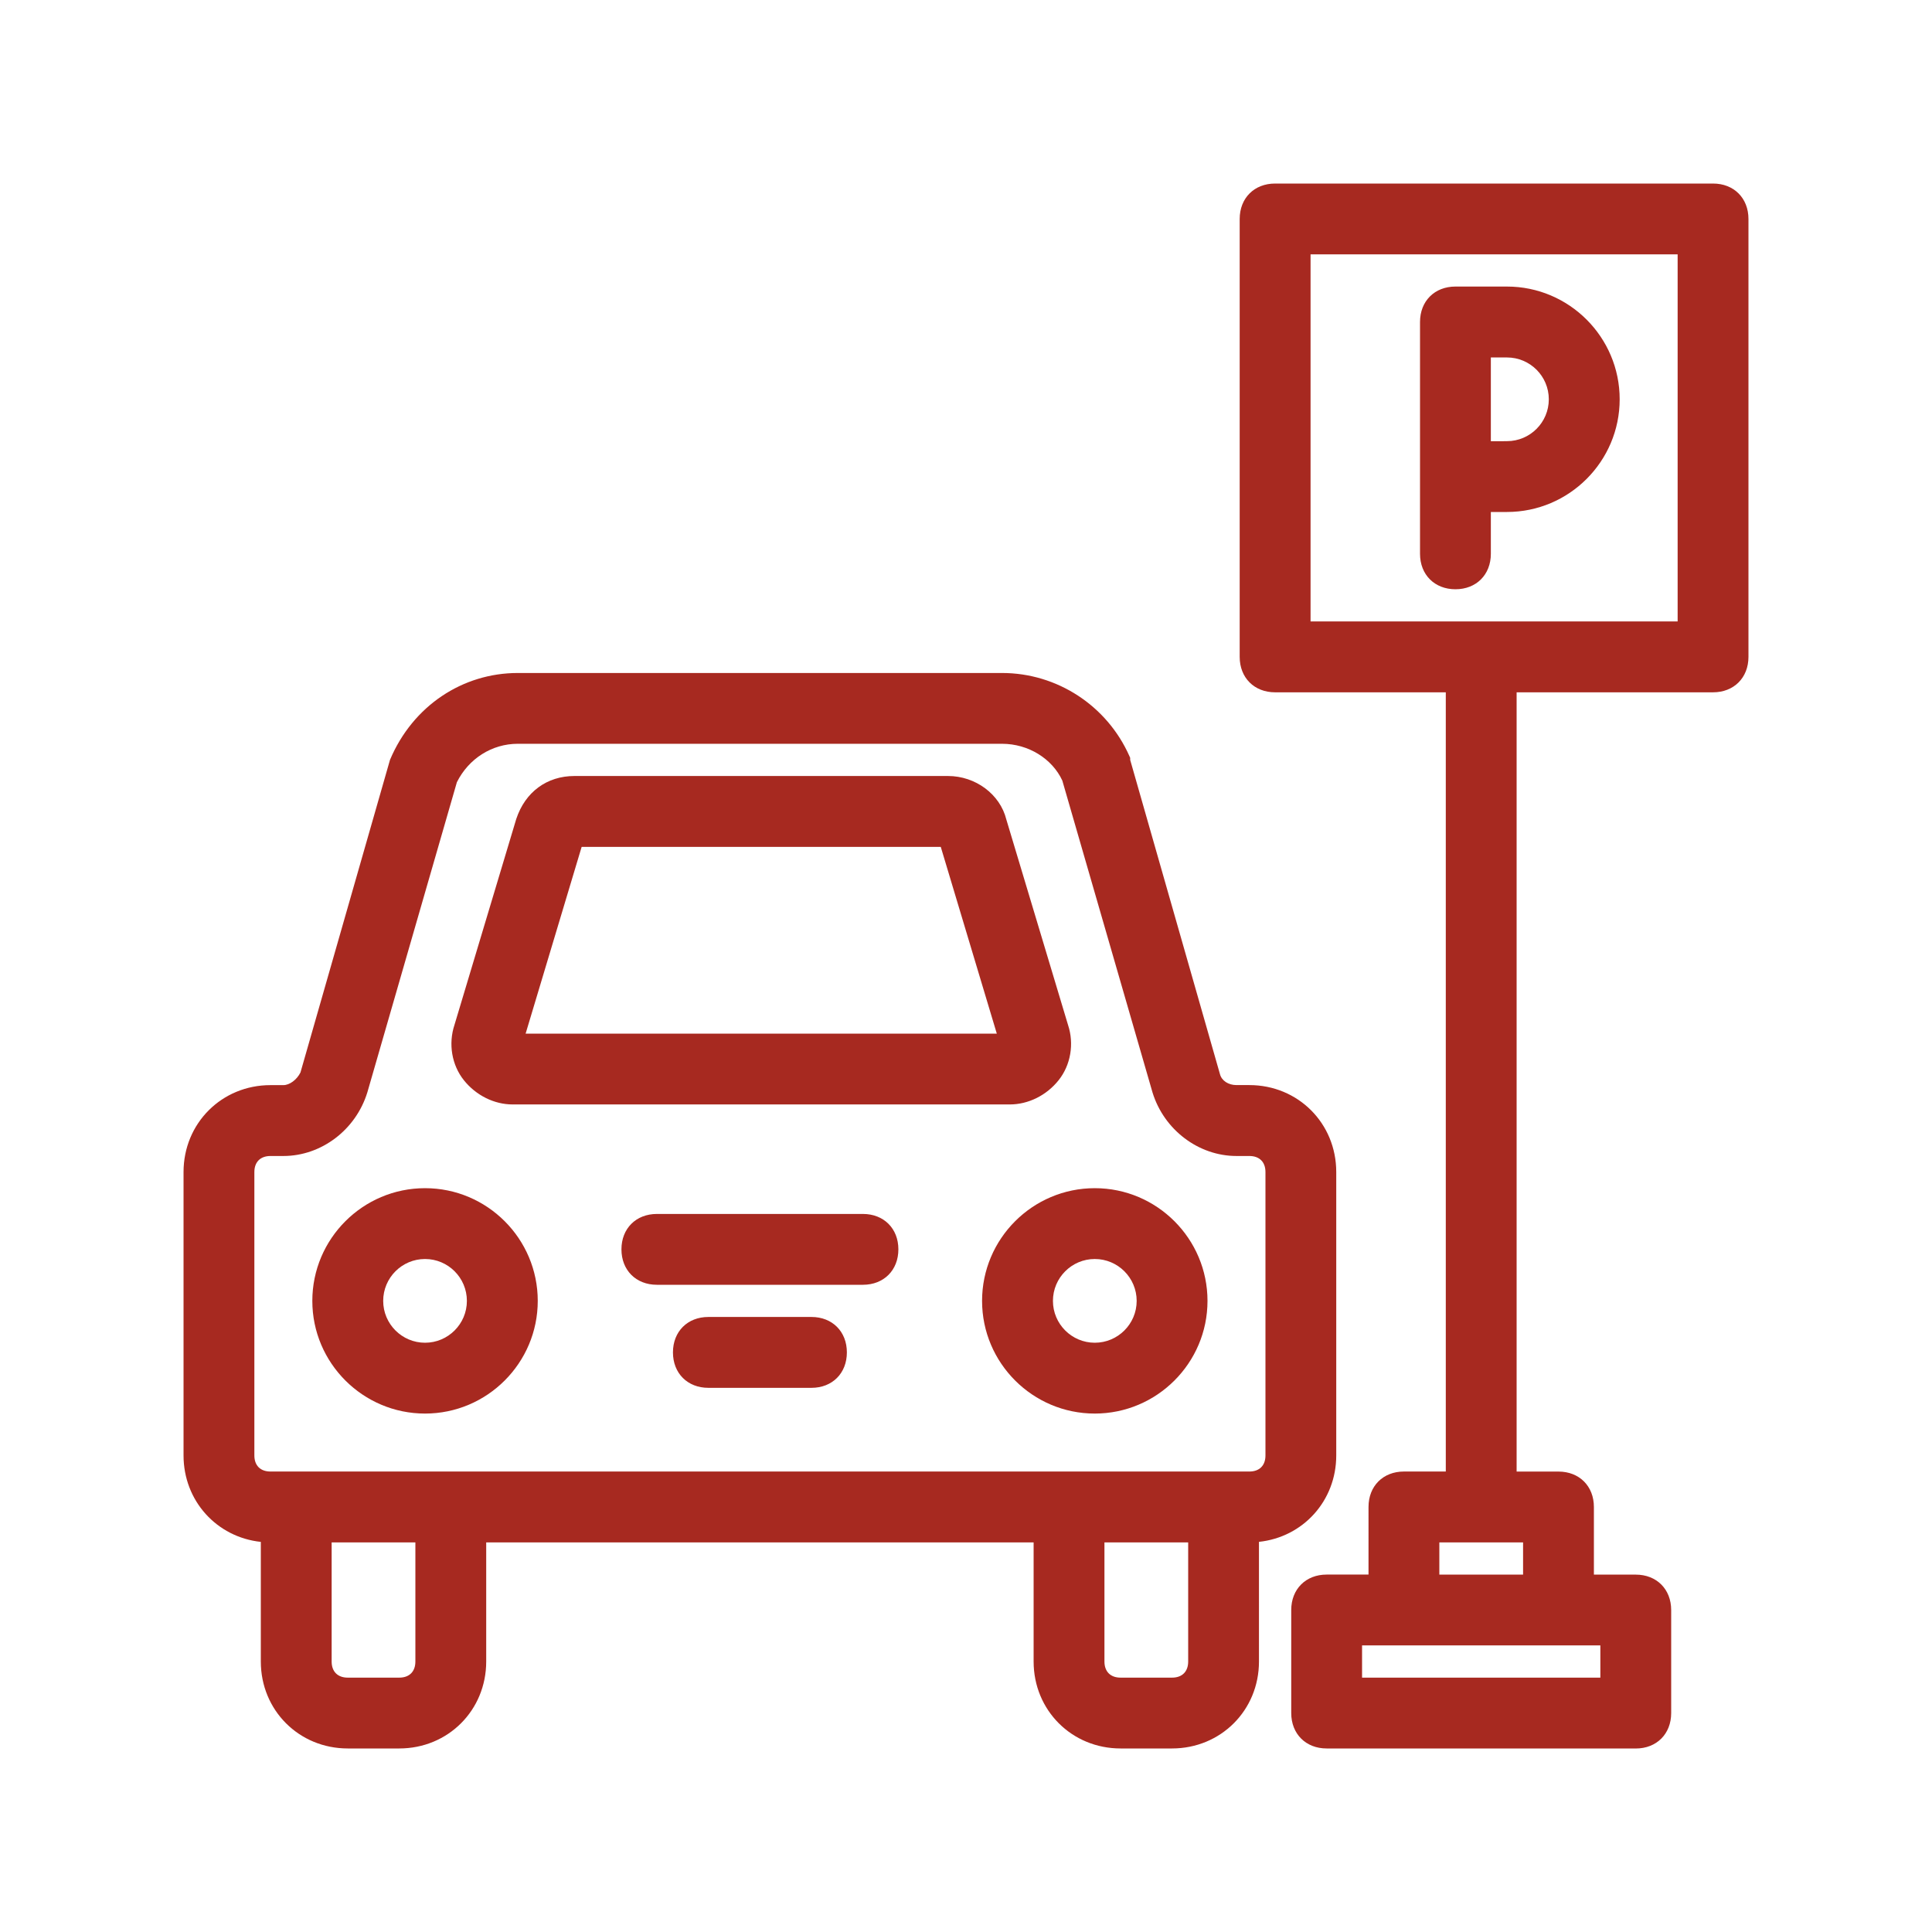 <?xml version="1.0" encoding="utf-8"?>
<!-- Generator: Adobe Illustrator 16.0.0, SVG Export Plug-In . SVG Version: 6.00 Build 0)  -->
<!DOCTYPE svg PUBLIC "-//W3C//DTD SVG 1.1//EN" "http://www.w3.org/Graphics/SVG/1.1/DTD/svg11.dtd">
<svg version="1.1" id="Layer_1" xmlns="http://www.w3.org/2000/svg" xmlns:xlink="http://www.w3.org/1999/xlink" x="0px" y="0px"
	 width="50px" height="50px" viewBox="0 0 50 50" enable-background="new 0 0 50 50" xml:space="preserve">
<path fill-rule="evenodd" clip-rule="evenodd" fill="#a72920" d="M34.333,45.25c-0.539,0-0.916-0.377-0.916-0.917v-2.666
	c0-0.54,0.377-0.917,0.916-0.917h1.084V39c0-0.54,0.377-0.917,0.916-0.917h1.084V17.917H33c-0.54,0-0.917-0.377-0.917-0.917V5.667
	c0-0.54,0.377-0.917,0.917-0.917h11.333c0.54,0,0.917,0.377,0.917,0.917V17c0,0.54-0.377,0.917-0.917,0.917H39.25v20.167h1.083
	c0.54,0,0.917,0.377,0.917,0.917v1.75h1.083c0.54,0,0.917,0.377,0.917,0.917v2.666c0,0.54-0.377,0.917-0.917,0.917H34.333z
	 M41.417,43.417v-0.834H35.25v0.834H41.417z M39.417,40.75v-0.833H37.25v0.833H39.417z M43.417,16.083v-9.5h-9.5v9.5H43.417z
	 M29,45.25c-1.262,0-2.25-0.988-2.25-2.25v-3.083H12.583V43c0,1.262-0.988,2.25-2.25,2.25H9c-1.262,0-2.25-0.988-2.25-2.25v-3.096
	c-1.14-0.121-2-1.061-2-2.237v-7.334c0-1.262,0.988-2.25,2.25-2.25h0.333c0.162,0,0.348-0.138,0.443-0.327l2.317-8.091
	c0.592-1.404,1.885-2.248,3.307-2.248h12.533c1.422,0,2.715,0.843,3.295,2.148l0.021,0.048v0.053l2.323,8.131
	c0.043,0.171,0.218,0.285,0.427,0.285h0.333c1.262,0,2.25,0.988,2.25,2.25v7.334c0,1.177-0.86,2.116-2,2.237V43
	c0,1.262-0.988,2.25-2.25,2.25H29z M28.583,43c0,0.261,0.156,0.417,0.417,0.417h1.333c0.261,0,0.417-0.156,0.417-0.417v-3.083
	h-2.167V43z M8.583,43c0,0.261,0.156,0.417,0.417,0.417h1.333c0.261,0,0.417-0.156,0.417-0.417v-3.083H8.583V43z M7,29.917
	c-0.261,0-0.417,0.155-0.417,0.416v7.334c0,0.261,0.156,0.416,0.417,0.416h25.333c0.261,0,0.417-0.155,0.417-0.416v-7.334
	c0-0.261-0.156-0.416-0.417-0.416H32c-0.981,0-1.875-0.676-2.173-1.644l-2.334-8.071c-0.26-0.565-0.877-0.953-1.56-0.953H13.4
	c-0.666,0-1.27,0.381-1.576,0.995L9.507,28.27c-0.299,0.972-1.192,1.647-2.173,1.647H7z M28.333,36.583
	c-1.608,0-2.917-1.309-2.917-2.916c0-1.608,1.308-2.917,2.917-2.917s2.917,1.309,2.917,2.917
	C31.25,35.274,29.941,36.583,28.333,36.583z M28.333,32.583c-0.597,0-1.083,0.486-1.083,1.084c0,0.597,0.486,1.083,1.083,1.083
	c0.598,0,1.084-0.486,1.084-1.083C29.417,33.069,28.931,32.583,28.333,32.583z M11,36.583c-1.608,0-2.917-1.309-2.917-2.916
	c0-1.608,1.308-2.917,2.917-2.917s2.917,1.309,2.917,2.917C13.917,35.274,12.608,36.583,11,36.583z M11,32.583
	c-0.598,0-1.083,0.486-1.083,1.084c0,0.597,0.486,1.083,1.083,1.083s1.083-0.486,1.083-1.083C12.083,33.069,11.598,32.583,11,32.583
	z M18.333,35.917c-0.54,0-0.917-0.377-0.917-0.917s0.377-0.917,0.917-0.917H21c0.54,0,0.917,0.377,0.917,0.917
	S21.54,35.917,21,35.917H18.333z M17,33.25c-0.54,0-0.917-0.377-0.917-0.917c0-0.539,0.377-0.916,0.917-0.916h5.333
	c0.54,0,0.917,0.377,0.917,0.916c0,0.54-0.377,0.917-0.917,0.917H17z M13.267,28.583c-0.477,0-0.948-0.234-1.262-0.627
	c-0.313-0.392-0.407-0.941-0.242-1.436l1.598-5.326c0.232-0.699,0.794-1.111,1.506-1.111h9.667c0.712,0,1.347,0.472,1.509,1.123
	l1.598,5.321c0.162,0.487,0.069,1.037-0.244,1.429c-0.313,0.393-0.785,0.627-1.263,0.627H13.267z M25.797,26.75l-1.45-4.833h-9.294
	l-1.45,4.833H25.797z M37.667,15.25c-0.54,0-0.917-0.377-0.917-0.917v-6c0-0.54,0.377-0.917,0.917-0.917H39
	c1.608,0,2.917,1.309,2.917,2.917S40.608,13.25,39,13.25h-0.417v1.083C38.583,14.873,38.206,15.25,37.667,15.25z M39,11.417
	c0.598,0,1.083-0.486,1.083-1.083c0-0.598-0.485-1.083-1.083-1.083h-0.417v2.167H39z"/>
</svg>

